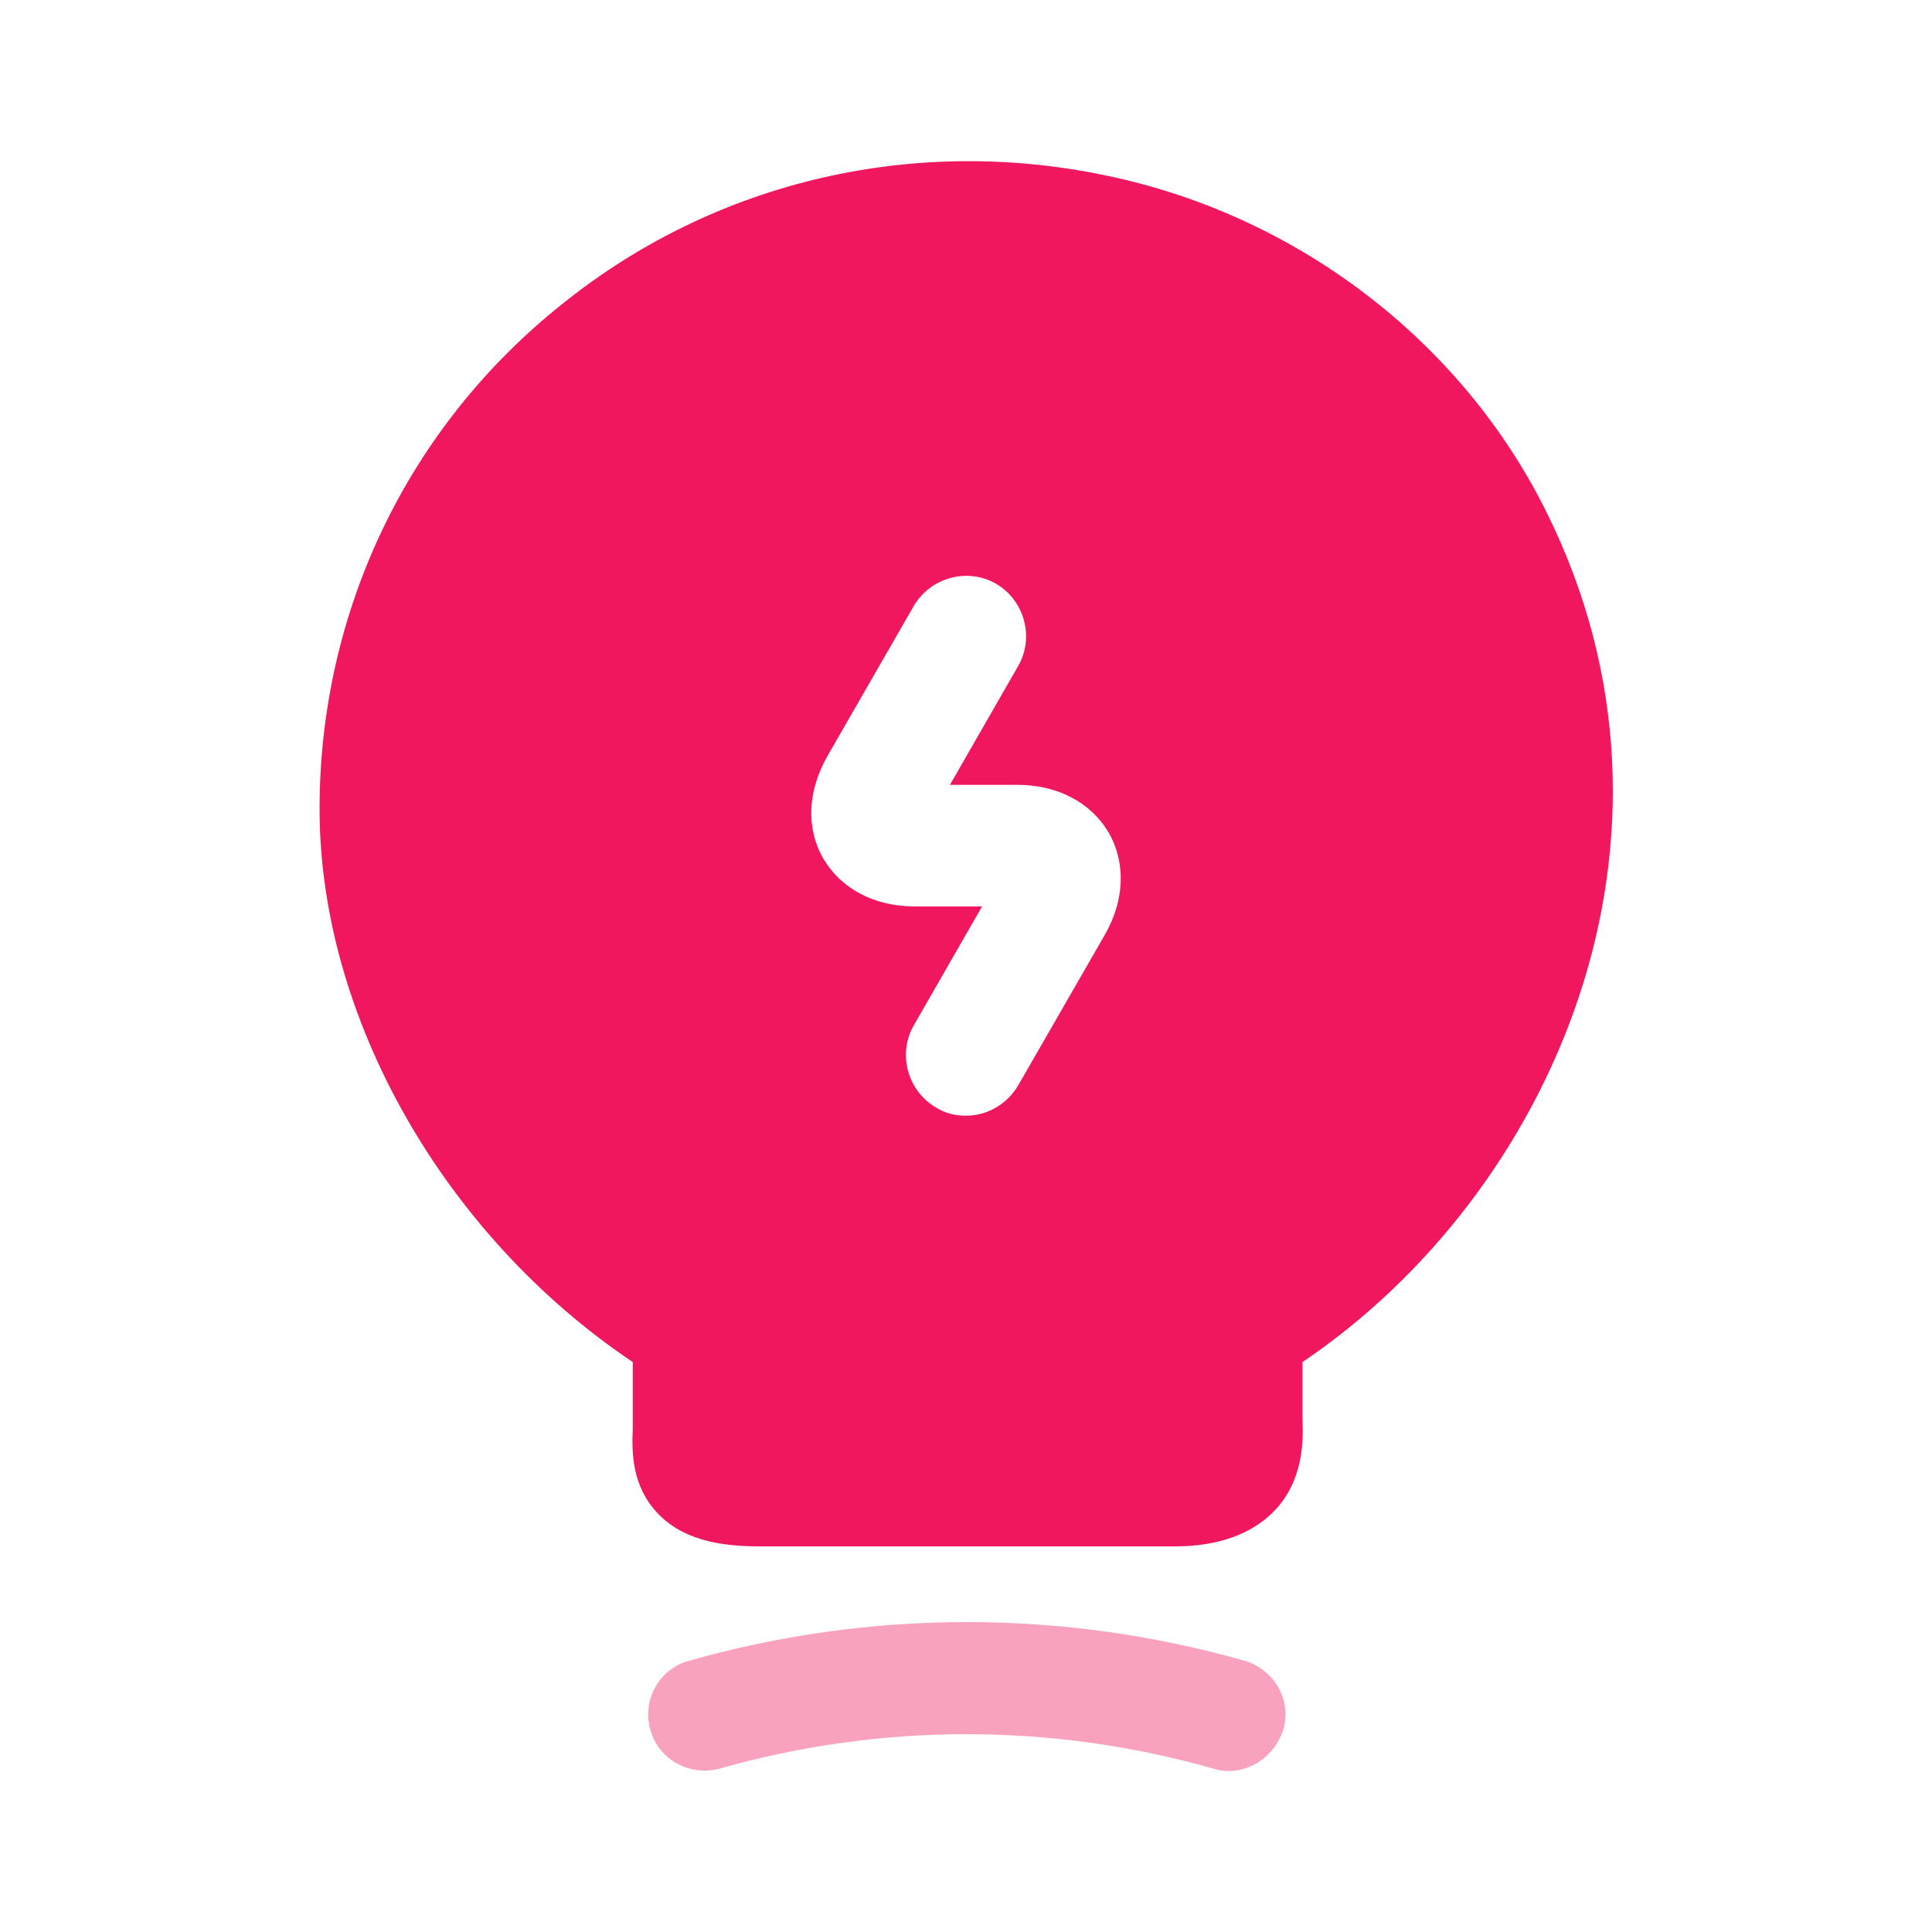 <?xml version="1.0" encoding="UTF-8"?> <svg xmlns="http://www.w3.org/2000/svg" width="49" height="49" viewBox="0 0 49 49" fill="none"><path d="M31.157 44.917C31.034 44.917 30.891 44.896 30.769 44.855C26.665 43.692 22.357 43.692 18.253 44.855C17.498 45.06 16.702 44.631 16.497 43.876C16.273 43.12 16.722 42.324 17.477 42.12C22.092 40.813 26.951 40.813 31.565 42.12C32.32 42.344 32.77 43.12 32.545 43.876C32.341 44.508 31.769 44.917 31.157 44.917Z" fill="#F0175E" fill-opacity="0.4"></path><path d="M39.221 12.985C37.097 8.697 32.993 5.533 28.236 4.491C23.255 3.389 18.151 4.573 14.251 7.717C10.331 10.841 8.105 15.516 8.105 20.518C8.105 25.806 11.27 31.339 16.048 34.545V36.239C16.027 36.811 16.007 37.689 16.701 38.403C17.416 39.138 18.477 39.22 19.314 39.22H29.788C30.89 39.22 31.728 38.914 32.299 38.342C33.075 37.546 33.055 36.525 33.034 35.974V34.545C39.363 30.277 43.345 21.274 39.221 12.985ZM28.012 23.724L25.827 27.521C25.541 28.011 25.031 28.297 24.5 28.297C24.235 28.297 23.969 28.236 23.745 28.093C23.01 27.664 22.765 26.725 23.173 26.01L24.908 22.989H23.193C22.173 22.989 21.335 22.54 20.886 21.784C20.437 21.008 20.478 20.069 20.988 19.171L23.173 15.373C23.602 14.638 24.541 14.393 25.256 14.802C25.991 15.23 26.235 16.17 25.827 16.884L24.092 19.906H25.807C26.828 19.906 27.665 20.355 28.114 21.11C28.563 21.886 28.522 22.846 28.012 23.724Z" fill="#F0175E"></path></svg> 